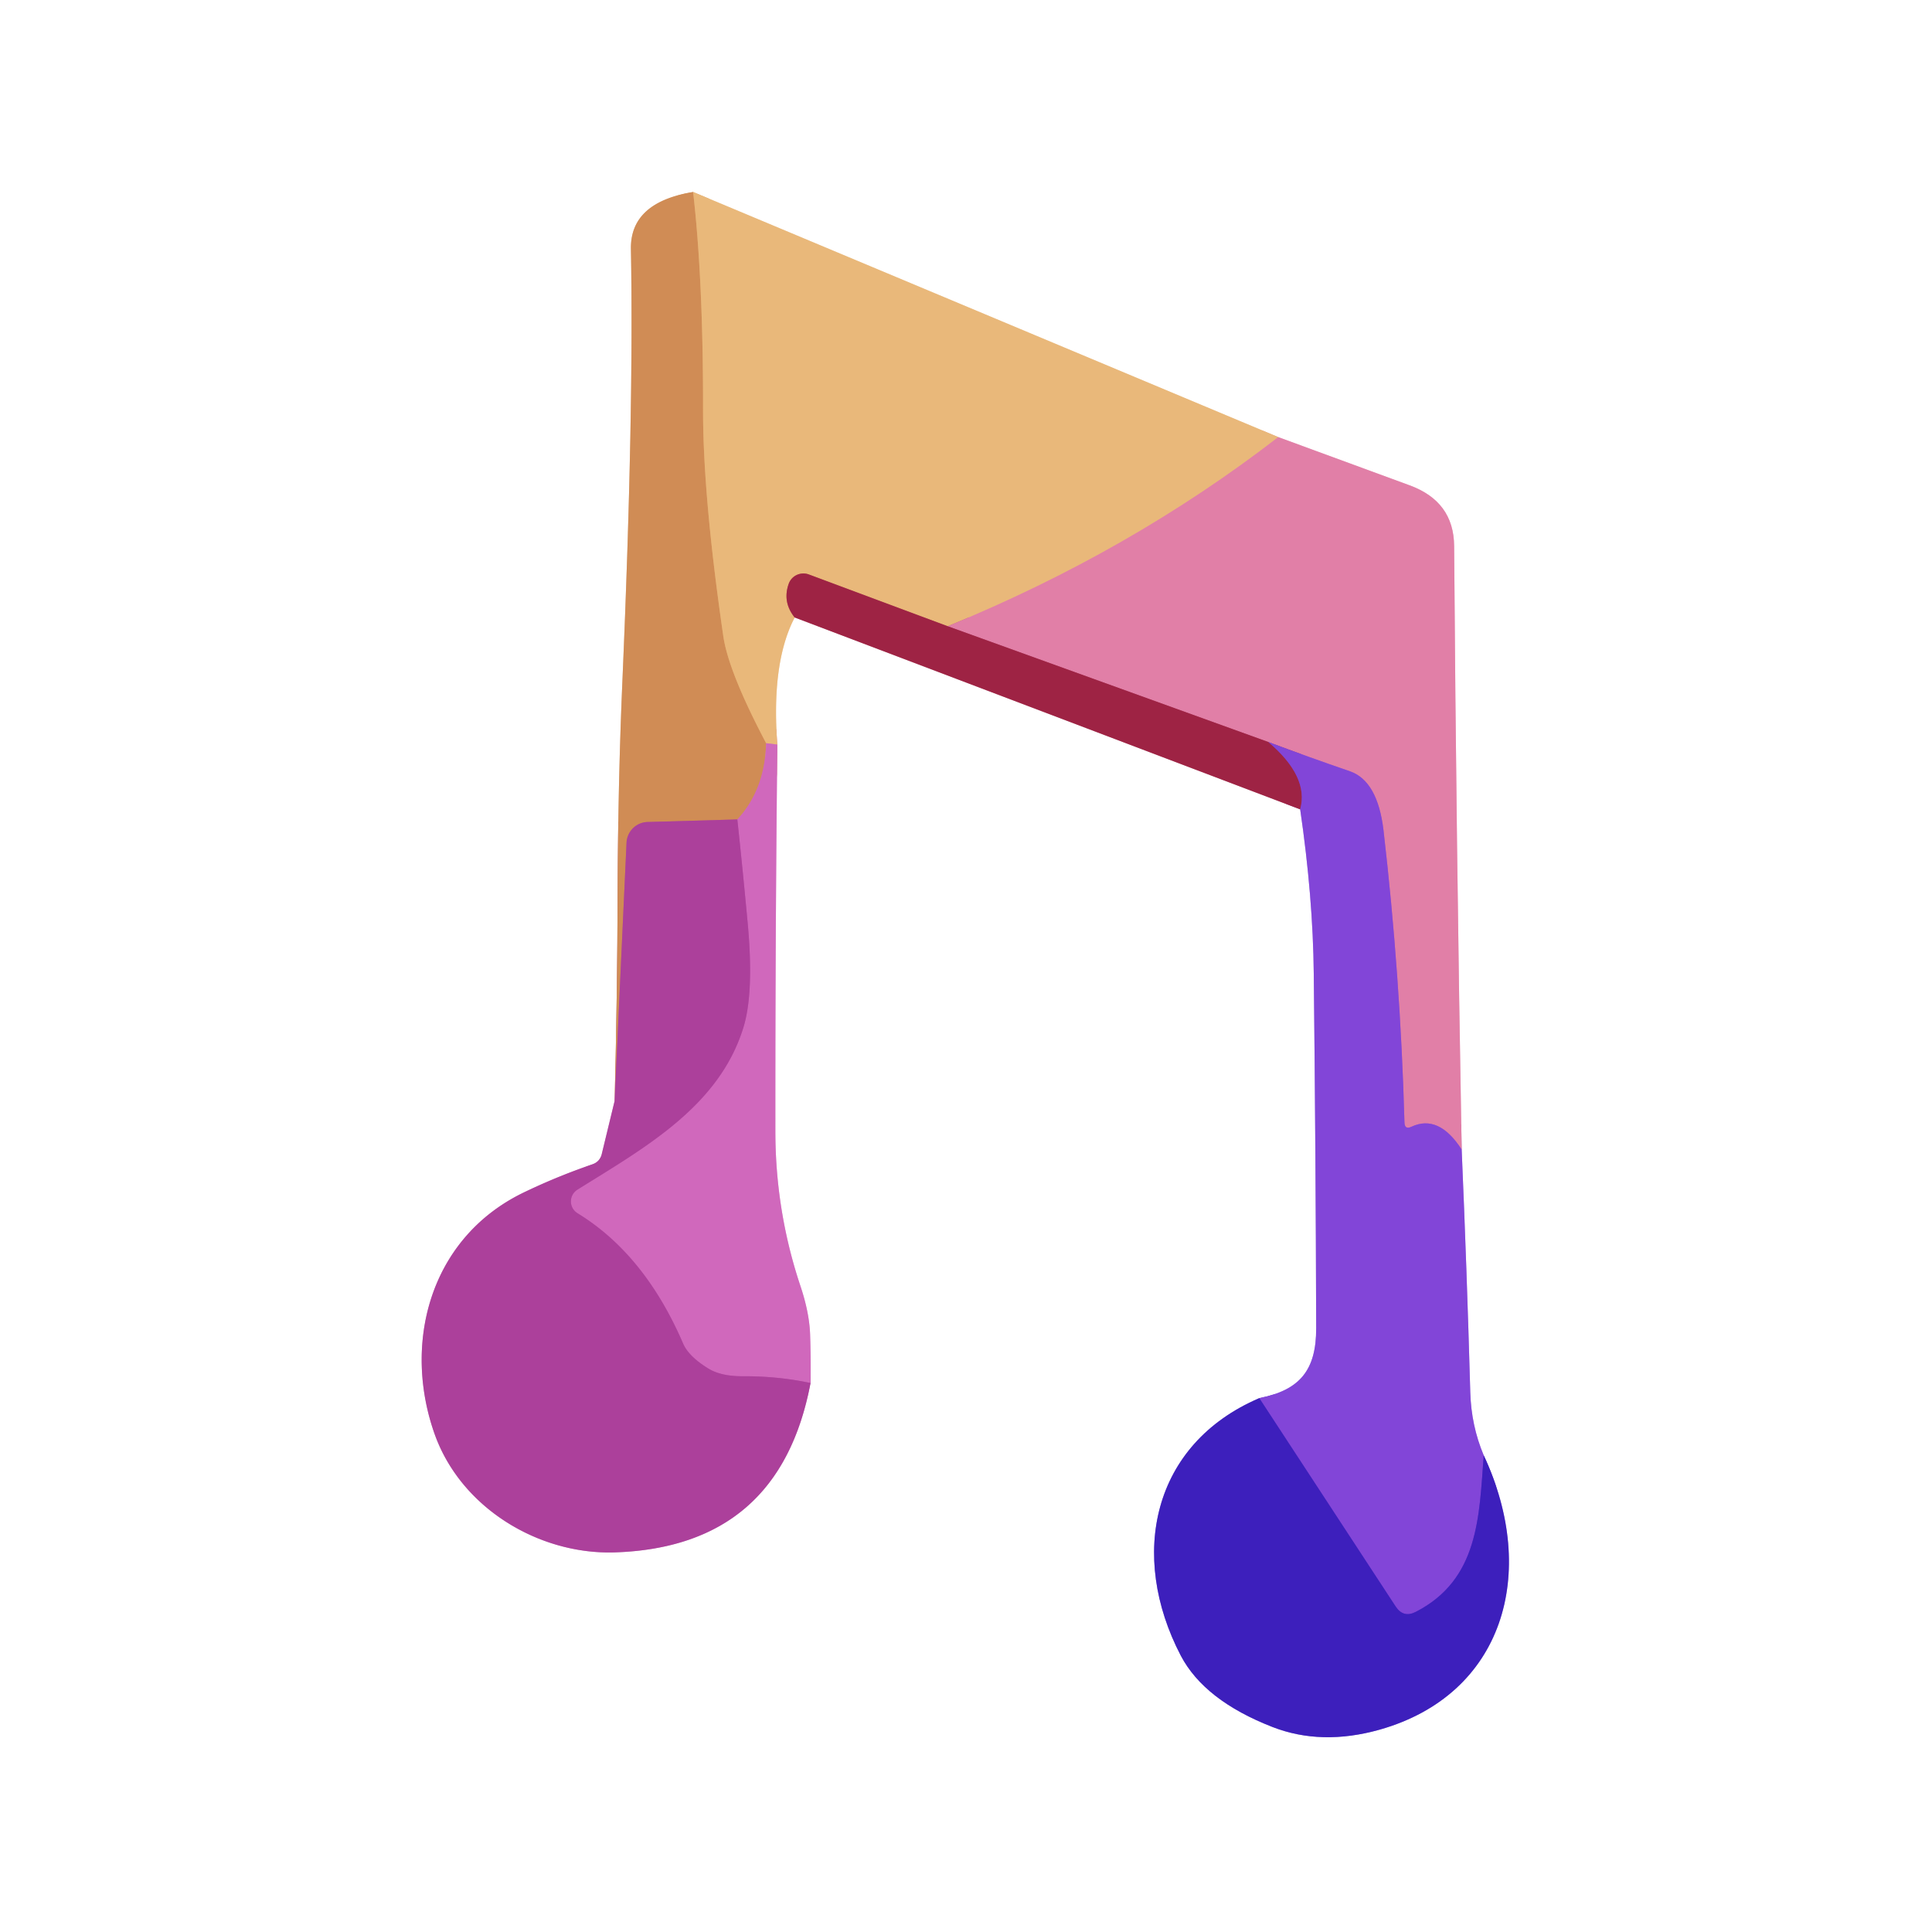 <?xml version="1.0" encoding="UTF-8" standalone="no"?>
<!DOCTYPE svg PUBLIC "-//W3C//DTD SVG 1.1//EN" "http://www.w3.org/Graphics/SVG/1.1/DTD/svg11.dtd">
<svg xmlns="http://www.w3.org/2000/svg" version="1.1" viewBox="0.00 0.00 128.00 128.00">
<rect x="0.00" y="0.00" width="128.00" height="128.00" fill="#333333" stroke="none"/>
<g stroke-width="2.00" fill="none" stroke-linecap="butt">
<path stroke="#d6a0cd" vector-effect="non-scaling-stroke" d="
  M 40.72 72.94
  L 39.87 76.45
  Q 39.75 76.97 39.25 77.14
  Q 36.96 77.92 34.75 78.98
  C 28.55 81.94 26.65 88.87 28.77 94.94
  C 30.49 99.88 35.67 103.01 40.73 102.85
  Q 51.65 102.49 53.70 91.63"
/>
<path stroke="#e8b4de" vector-effect="non-scaling-stroke" d="
  M 53.70 91.63
  Q 53.73 90.10 53.67 88.36
  Q 53.61 86.93 53.03 85.20
  Q 51.38 80.26 51.37 75.00
  Q 51.36 62.11 51.50 49.33"
/>
<path stroke="#f4dcbd" vector-effect="non-scaling-stroke" d="
  M 51.50 49.33
  Q 51.09 43.90 52.65 40.91"
/>
<path stroke="#cf91a2" vector-effect="non-scaling-stroke" d="
  M 52.65 40.91
  L 86.14 53.62"
/>
<path stroke="#c1a2ec" vector-effect="non-scaling-stroke" d="
  M 86.14 53.62
  Q 86.99 59.43 87.04 64.51
  Q 87.17 76.21 87.20 87.98
  C 87.21 90.80 86.10 92.10 83.43 92.63"
/>
<path stroke="#9e8fde" vector-effect="non-scaling-stroke" d="
  M 83.43 92.63
  C 76.32 95.68 74.77 103.06 78.23 109.69
  Q 79.79 112.66 84.31 114.42
  Q 87.56 115.68 91.42 114.59
  C 99.59 112.27 101.96 104.24 98.30 96.42"
/>
<path stroke="#c1a2ec" vector-effect="non-scaling-stroke" d="
  M 98.30 96.42
  Q 97.47 94.44 97.41 92.24
  Q 97.18 84.04 96.84 76.16"
/>
<path stroke="#f0bfd3" vector-effect="non-scaling-stroke" d="
  M 96.84 76.16
  Q 96.48 56.02 96.34 36.18
  Q 96.32 33.22 93.38 32.15
  Q 89.06 30.56 84.69 28.96"
/>
<path stroke="#f4dcbd" vector-effect="non-scaling-stroke" d="
  M 84.69 28.96
  L 45.92 12.72"
/>
<path stroke="#e8c6aa" vector-effect="non-scaling-stroke" d="
  M 45.92 12.72
  Q 41.74 13.41 41.80 16.51
  Q 42.00 27.34 41.24 45.03
  Q 40.95 51.65 40.92 58.98
  Q 40.90 65.97 40.72 72.94"
/>
<path stroke="#dda268" vector-effect="non-scaling-stroke" d="
  M 45.92 12.72
  Q 46.59 18.52 46.58 27.14
  Q 46.57 32.86 47.92 42.14
  Q 48.26 44.50 50.76 49.24"
/>
<path stroke="#d07a89" vector-effect="non-scaling-stroke" d="
  M 50.76 49.24
  Q 50.67 52.33 48.85 54.29"
/>
<path stroke="#be6678" vector-effect="non-scaling-stroke" d="
  M 48.85 54.29
  L 42.90 54.46
  A 1.44 1.43 -89.6 0 0 41.51 55.83
  L 40.72 72.94"
/>
<path stroke="#be54ac" vector-effect="non-scaling-stroke" d="
  M 53.70 91.63
  Q 51.56 91.17 49.22 91.18
  Q 47.78 91.19 46.93 90.67
  Q 45.63 89.87 45.26 89.02
  Q 42.71 83.10 38.26 80.38
  A 0.92 0.92 0.0 0 1 38.25 78.82
  C 42.70 76.04 47.63 73.32 49.25 68.08
  Q 49.96 65.79 49.54 61.20
  Q 49.22 57.74 48.85 54.29"
/>
<path stroke="#e59c91" vector-effect="non-scaling-stroke" d="
  M 84.69 28.96
  Q 74.91 36.52 62.79 41.49"
/>
<path stroke="#c46e5f" vector-effect="non-scaling-stroke" d="
  M 62.79 41.49
  L 53.59 38.06
  A 1.04 1.03 19.5 0 0 52.25 38.69
  Q 51.83 39.89 52.65 40.91"
/>
<path stroke="#dd909b" vector-effect="non-scaling-stroke" d="
  M 51.50 49.33
  L 50.76 49.24"
/>
<path stroke="#b262c0" vector-effect="non-scaling-stroke" d="
  M 96.84 76.16
  Q 95.32 73.80 93.51 74.65
  Q 93.06 74.86 93.05 74.36
  Q 92.78 64.63 91.66 55.00
  Q 91.27 51.74 89.44 51.10
  Q 86.73 50.17 84.03 49.16"
/>
<path stroke="#c05176" vector-effect="non-scaling-stroke" d="
  M 84.03 49.16
  L 62.79 41.49"
/>
<path stroke="#90348e" vector-effect="non-scaling-stroke" d="
  M 84.03 49.16
  Q 86.74 51.46 86.14 53.62"
/>
<path stroke="#6032ca" vector-effect="non-scaling-stroke" d="
  M 98.30 96.42
  C 98.00 100.49 97.97 104.65 93.80 106.79
  Q 92.98 107.21 92.47 106.44
  L 83.43 92.63"
/>
</g>
<path fill="#ffffff" d="
  M 128.00 0.00
  L 128.00 128.00
  L 0.00 128.00
  L 0.00 0.00
  L 128.00 0.00
  Z
  M 40.72 72.94
  L 39.87 76.45
  Q 39.75 76.97 39.25 77.14
  Q 36.96 77.92 34.75 78.98
  C 28.55 81.94 26.65 88.87 28.77 94.94
  C 30.49 99.88 35.67 103.01 40.73 102.85
  Q 51.65 102.49 53.70 91.63
  Q 53.73 90.10 53.67 88.36
  Q 53.61 86.93 53.03 85.20
  Q 51.38 80.26 51.37 75.00
  Q 51.36 62.11 51.50 49.33
  Q 51.09 43.90 52.65 40.91
  L 86.14 53.62
  Q 86.99 59.43 87.04 64.51
  Q 87.17 76.21 87.20 87.98
  C 87.21 90.80 86.10 92.10 83.43 92.63
  C 76.32 95.68 74.77 103.06 78.23 109.69
  Q 79.79 112.66 84.31 114.42
  Q 87.56 115.68 91.42 114.59
  C 99.59 112.27 101.96 104.24 98.30 96.42
  Q 97.47 94.44 97.41 92.24
  Q 97.18 84.04 96.84 76.16
  Q 96.48 56.02 96.34 36.18
  Q 96.32 33.22 93.38 32.15
  Q 89.06 30.56 84.69 28.96
  L 45.92 12.72
  Q 41.74 13.41 41.80 16.51
  Q 42.00 27.34 41.24 45.03
  Q 40.95 51.65 40.92 58.98
  Q 40.90 65.97 40.72 72.94
  Z"
/>
<path fill="#d08c55" d="
  M 45.92 12.72
  Q 46.59 18.52 46.58 27.14
  Q 46.57 32.86 47.92 42.14
  Q 48.26 44.50 50.76 49.24
  Q 50.67 52.33 48.85 54.29
  L 42.90 54.46
  A 1.44 1.43 -89.6 0 0 41.51 55.83
  L 40.72 72.94
  Q 40.90 65.97 40.92 58.98
  Q 40.95 51.65 41.24 45.03
  Q 42.00 27.34 41.80 16.51
  Q 41.74 13.41 45.92 12.72
  Z"
/>
<path fill="#e9b87a" d="
  M 84.69 28.96
  Q 74.91 36.52 62.79 41.49
  L 53.59 38.06
  A 1.04 1.03 19.5 0 0 52.25 38.69
  Q 51.83 39.89 52.65 40.91
  Q 51.09 43.90 51.50 49.33
  L 50.76 49.24
  Q 48.26 44.50 47.92 42.14
  Q 46.57 32.86 46.58 27.14
  Q 46.59 18.52 45.92 12.72
  L 84.69 28.96
  Z"
/>
<path fill="#e17fa7" d="
  M 84.69 28.96
  Q 89.06 30.56 93.38 32.15
  Q 96.32 33.22 96.34 36.18
  Q 96.48 56.02 96.84 76.16
  Q 95.32 73.80 93.51 74.65
  Q 93.06 74.86 93.05 74.36
  Q 92.78 64.63 91.66 55.00
  Q 91.27 51.74 89.44 51.10
  Q 86.73 50.17 84.03 49.16
  L 62.79 41.49
  Q 74.91 36.52 84.69 28.96
  Z"
/>
<path fill="#9e2344" d="
  M 62.79 41.49
  L 84.03 49.16
  Q 86.74 51.46 86.14 53.62
  L 52.65 40.91
  Q 51.83 39.89 52.25 38.69
  A 1.04 1.03 19.5 0 1 53.59 38.06
  L 62.79 41.49
  Z"
/>
<path fill="#d068bc" d="
  M 51.50 49.33
  Q 51.36 62.11 51.37 75.00
  Q 51.38 80.26 53.03 85.20
  Q 53.61 86.93 53.67 88.36
  Q 53.73 90.10 53.70 91.63
  Q 51.56 91.17 49.22 91.18
  Q 47.78 91.19 46.93 90.67
  Q 45.63 89.87 45.26 89.02
  Q 42.71 83.10 38.26 80.38
  A 0.92 0.92 0.0 0 1 38.25 78.82
  C 42.70 76.04 47.63 73.32 49.25 68.08
  Q 49.96 65.79 49.54 61.20
  Q 49.22 57.74 48.85 54.29
  Q 50.67 52.33 50.76 49.24
  L 51.50 49.33
  Z"
/>
<path fill="#8245d8" d="
  M 96.84 76.16
  Q 97.18 84.04 97.41 92.24
  Q 97.47 94.44 98.30 96.42
  C 98.00 100.49 97.97 104.65 93.80 106.79
  Q 92.98 107.21 92.47 106.44
  L 83.43 92.63
  C 86.10 92.10 87.21 90.80 87.20 87.98
  Q 87.17 76.21 87.04 64.51
  Q 86.99 59.43 86.14 53.62
  Q 86.74 51.46 84.03 49.16
  Q 86.73 50.17 89.44 51.10
  Q 91.27 51.74 91.66 55.00
  Q 92.78 64.63 93.05 74.36
  Q 93.06 74.86 93.51 74.65
  Q 95.32 73.80 96.84 76.16
  Z"
/>
<path fill="#ac409b" d="
  M 48.85 54.29
  Q 49.22 57.74 49.54 61.20
  Q 49.96 65.79 49.25 68.08
  C 47.63 73.32 42.70 76.04 38.25 78.82
  A 0.92 0.92 0.0 0 0 38.26 80.38
  Q 42.71 83.10 45.26 89.02
  Q 45.63 89.87 46.93 90.67
  Q 47.78 91.19 49.22 91.18
  Q 51.56 91.17 53.70 91.63
  Q 51.65 102.49 40.73 102.85
  C 35.67 103.01 30.49 99.88 28.77 94.94
  C 26.65 88.87 28.55 81.94 34.75 78.98
  Q 36.96 77.92 39.25 77.14
  Q 39.75 76.97 39.87 76.45
  L 40.72 72.94
  L 41.51 55.83
  A 1.44 1.43 -89.6 0 1 42.90 54.46
  L 48.85 54.29
  Z"
/>
<path fill="#3d1fbc" d="
  M 83.43 92.63
  L 92.47 106.44
  Q 92.98 107.21 93.80 106.79
  C 97.97 104.65 98.00 100.49 98.30 96.42
  C 101.96 104.24 99.59 112.27 91.42 114.59
  Q 87.56 115.68 84.31 114.42
  Q 79.79 112.66 78.23 109.69
  C 74.77 103.06 76.32 95.68 83.43 92.63
  Z"
/>
</svg>

